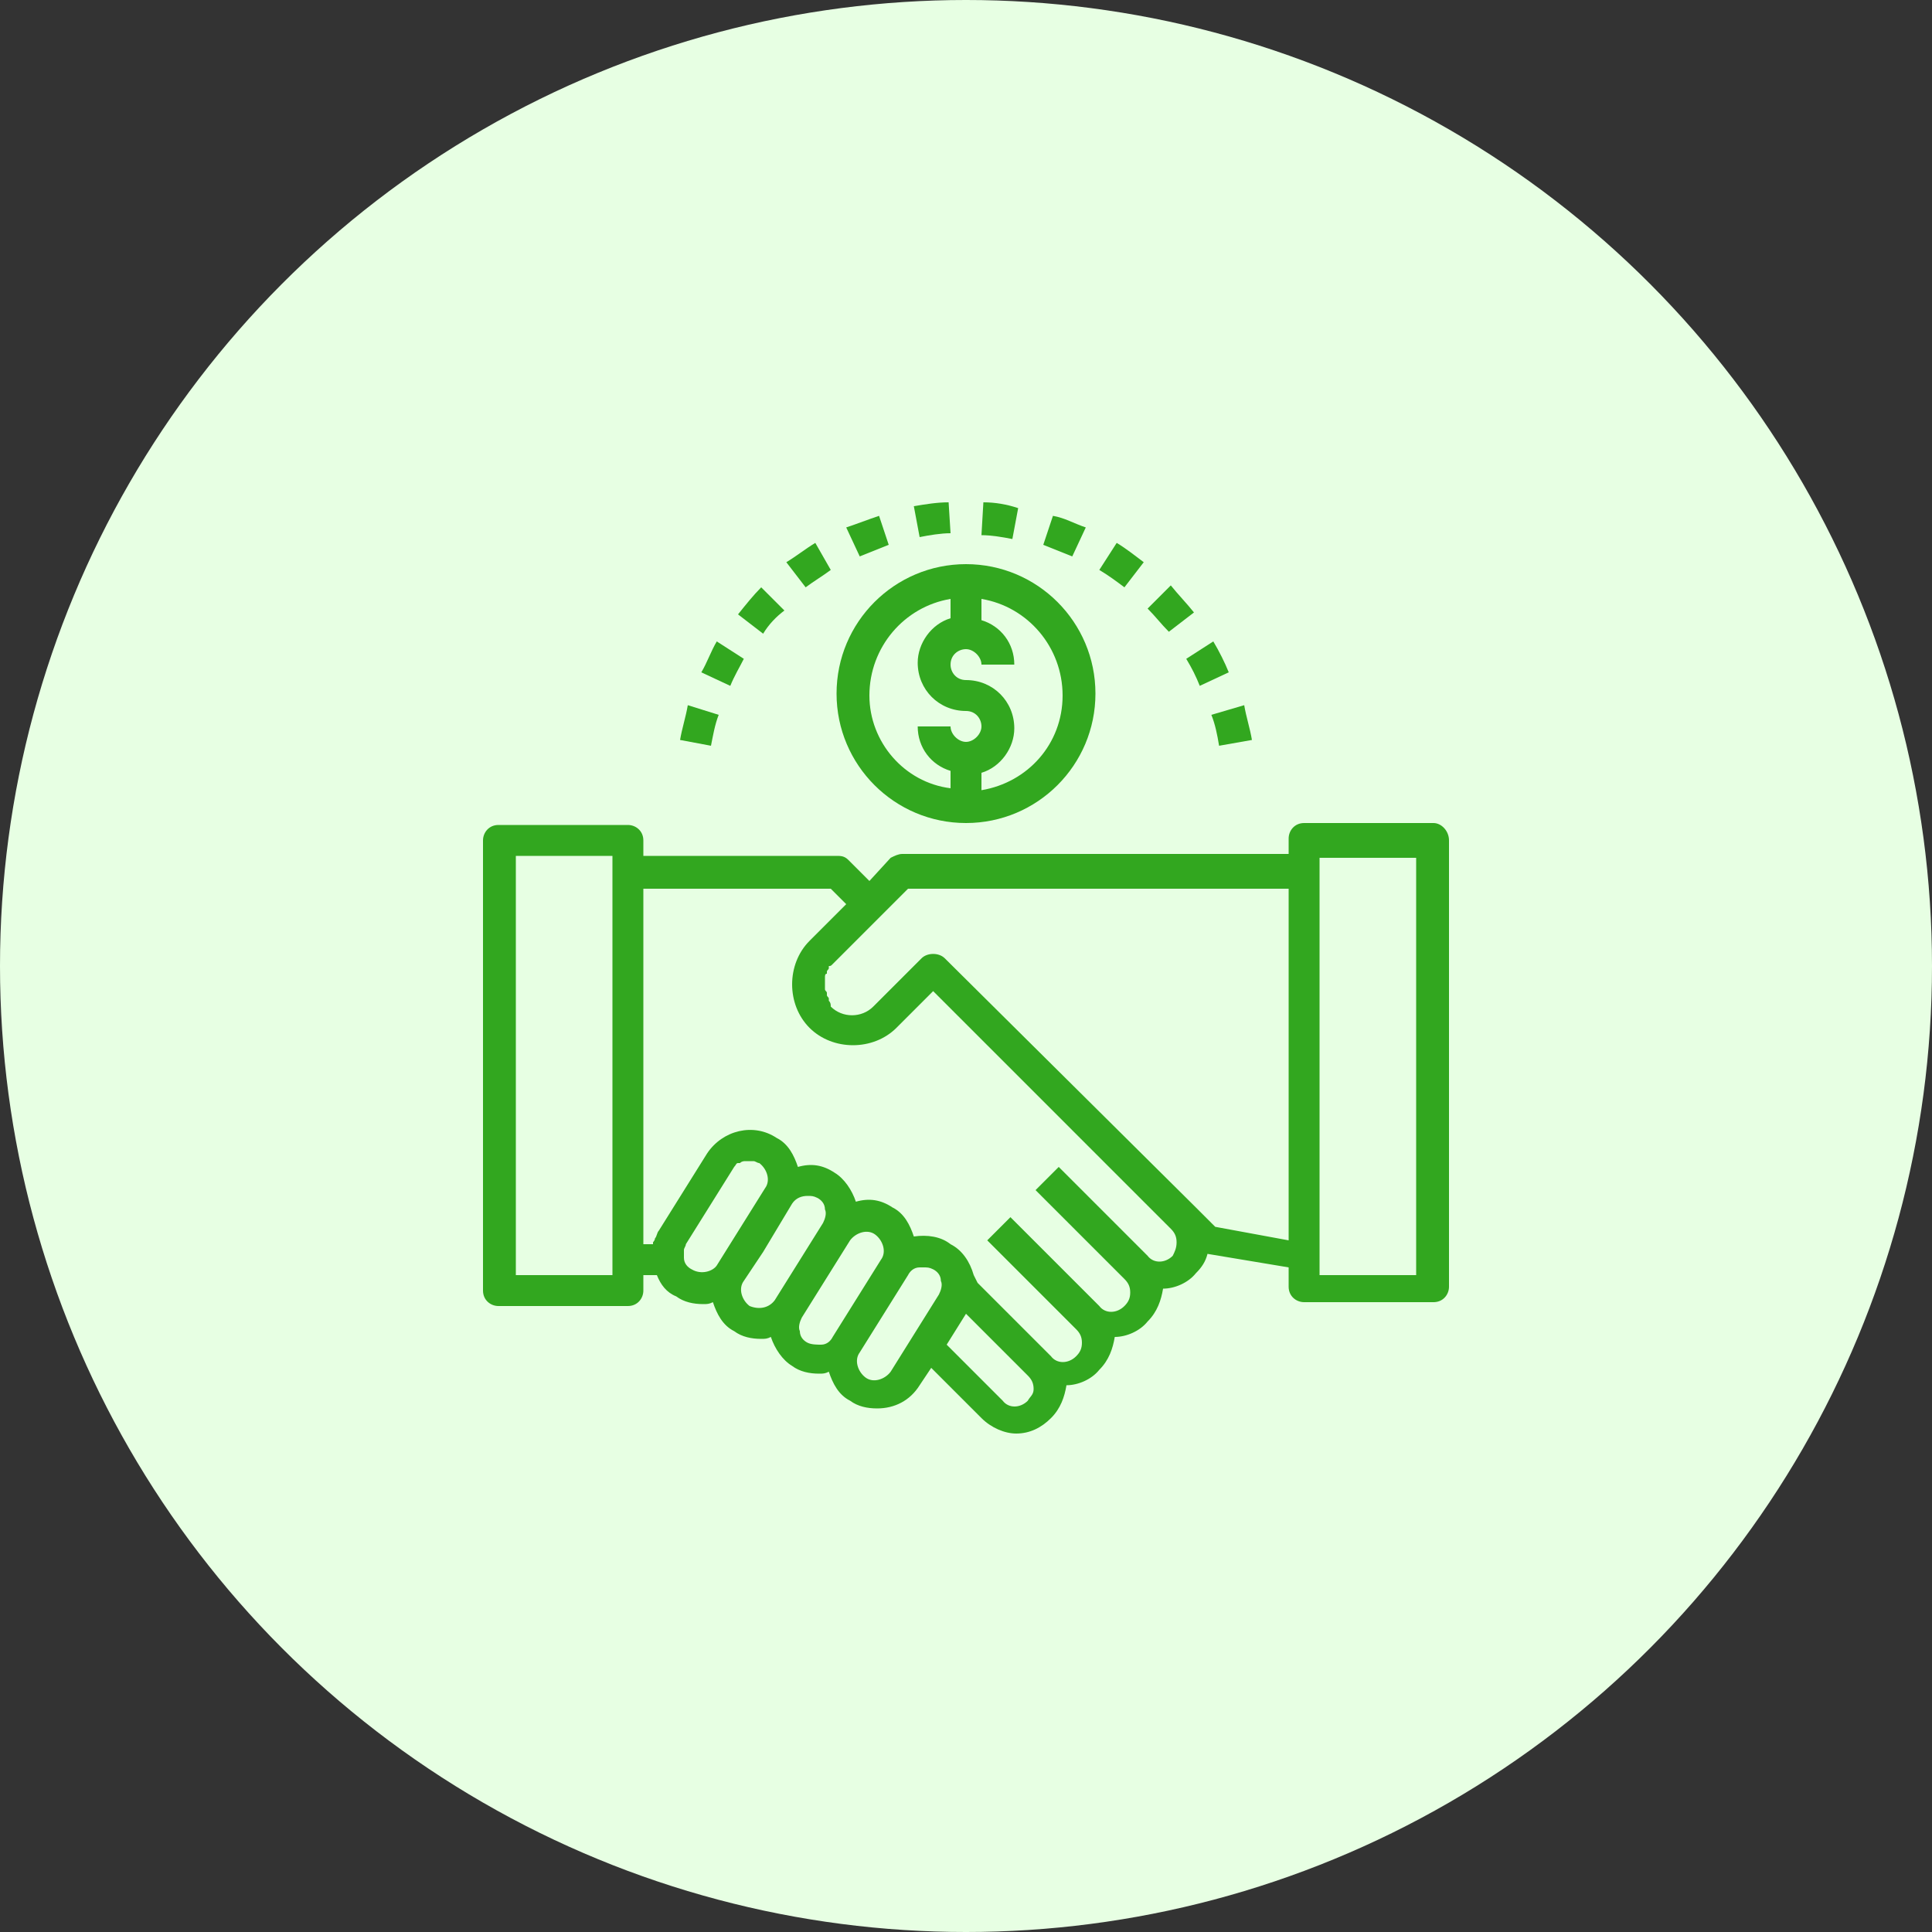 <?xml version="1.0" encoding="utf-8"?>
<!-- Generator: Adobe Illustrator 22.0.1, SVG Export Plug-In . SVG Version: 6.00 Build 0)  -->
<svg version="1.1" id="Layer_1" xmlns="http://www.w3.org/2000/svg" xmlns:xlink="http://www.w3.org/1999/xlink" x="0px" y="0px"
	 viewBox="0 0 100 100" style="enable-background:new 0 0 100 100;" xml:space="preserve">
<rect x="0" y="0" width="100" height="100" fill="#333333" stroke="none"/>
<style type="text/css">
	.st0{fill:#E7FFE3;}
	.st1{fill:#32A71F;}
</style>
<circle class="st0" cx="50" cy="50" r="50"/>
<path class="st1" d="M74.2,42.6h-6.7c-0.5,0-0.8,0.4-0.8,0.8v0.8h-20c-0.2,0-0.4,0.1-0.6,0.2L45,45.6l-1.1-1.1
	c-0.2-0.2-0.4-0.2-0.6-0.2h-10v-0.8c0-0.5-0.4-0.8-0.8-0.8h-6.7c-0.5,0-0.8,0.4-0.8,0.8v23.3c0,0.5,0.4,0.8,0.8,0.8h6.7
	c0.5,0,0.8-0.4,0.8-0.8V66H34c0.2,0.5,0.5,0.9,1,1.1c0.4,0.3,0.9,0.4,1.4,0.4c0.2,0,0.3,0,0.5-0.1c0.2,0.6,0.5,1.2,1.1,1.5
	c0.4,0.3,0.9,0.4,1.4,0.4c0.2,0,0.3,0,0.5-0.1c0.2,0.6,0.6,1.2,1.1,1.5c0.4,0.3,0.9,0.4,1.4,0.4c0.2,0,0.3,0,0.5-0.1
	c0.2,0.6,0.5,1.2,1.1,1.5c0.4,0.3,0.9,0.4,1.4,0.4c0.9,0,1.7-0.4,2.2-1.2l0.6-0.9l2.6,2.6c0.5,0.5,1.2,0.8,1.8,0.8
	c0.7,0,1.3-0.3,1.8-0.8c0.5-0.5,0.7-1.1,0.8-1.7c0.6,0,1.3-0.3,1.7-0.8c0.5-0.5,0.7-1.1,0.8-1.7c0.6,0,1.3-0.3,1.7-0.8
	c0.5-0.5,0.7-1.1,0.8-1.7c0.6,0,1.3-0.3,1.7-0.8c0.3-0.3,0.5-0.6,0.6-1l4.2,0.7v1c0,0.5,0.4,0.8,0.8,0.8h6.7c0.5,0,0.8-0.4,0.8-0.8
	V43.5C75,43,74.6,42.6,74.2,42.6z M31.7,66h-5V44.3h5v0.8v20V66z M35.8,65.7c-0.2-0.1-0.4-0.3-0.4-0.6c0-0.1,0-0.2,0-0.3
	c0,0,0-0.1,0-0.1c0-0.1,0.1-0.2,0.1-0.3l2.5-4c0.1-0.1,0.1-0.2,0.2-0.2c0,0,0,0,0.1,0c0.1-0.1,0.2-0.1,0.3-0.1c0,0,0,0,0,0
	c0.1,0,0.2,0,0.3,0c0,0,0.1,0,0.1,0c0.1,0,0.2,0.1,0.3,0.1c0.4,0.3,0.6,0.9,0.3,1.3l-2.5,4C36.9,65.8,36.3,66,35.8,65.7z M38.8,67.6
	c-0.4-0.3-0.6-0.9-0.3-1.3l1-1.5l1.5-2.5c0.2-0.3,0.5-0.4,0.8-0.4c0.2,0,0.3,0,0.5,0.1c0.2,0.1,0.4,0.3,0.4,0.6
	c0.1,0.2,0,0.5-0.1,0.7l-2.5,4C39.8,67.7,39.3,67.8,38.8,67.6z M41.8,69.5c-0.2-0.1-0.4-0.3-0.4-0.6c-0.1-0.2,0-0.5,0.1-0.7l2.5-4
	c0.3-0.4,0.9-0.6,1.3-0.3c0.4,0.3,0.6,0.9,0.3,1.3l-2.5,4c-0.1,0.2-0.3,0.4-0.6,0.4C42.3,69.6,42,69.6,41.8,69.5z M46.1,71
	c-0.3,0.4-0.9,0.6-1.3,0.3c-0.4-0.3-0.6-0.9-0.3-1.3l2.5-4c0,0,0,0,0,0c0.1-0.2,0.3-0.4,0.6-0.4c0.1,0,0.1,0,0.2,0
	c0.2,0,0.3,0,0.5,0.1c0.2,0.1,0.4,0.3,0.4,0.6c0.1,0.2,0,0.5-0.1,0.7L46.1,71z M53.2,72.5c-0.4,0.4-1,0.4-1.3,0L49,69.6l1-1.6
	l3.2,3.2c0.2,0.2,0.3,0.4,0.3,0.7S53.3,72.3,53.2,72.5z M60.7,65c-0.4,0.4-1,0.4-1.3,0l-4.6-4.6l-1.2,1.2l4.6,4.6
	c0.2,0.2,0.3,0.4,0.3,0.7s-0.1,0.5-0.3,0.7c-0.4,0.4-1,0.4-1.3,0l-4.6-4.6l-1.2,1.2l4.6,4.6c0.2,0.2,0.3,0.4,0.3,0.7
	s-0.1,0.5-0.3,0.7c-0.4,0.4-1,0.4-1.3,0l-3.8-3.8L50.4,66c0,0,0,0,0,0c-0.2-0.7-0.6-1.3-1.2-1.6C48.7,64,48,63.9,47.3,64
	c-0.2-0.6-0.5-1.2-1.1-1.5c-0.6-0.4-1.2-0.5-1.9-0.3c-0.2-0.6-0.6-1.2-1.1-1.5c-0.6-0.4-1.2-0.5-1.9-0.3c-0.2-0.6-0.5-1.2-1.1-1.5
	c-1.2-0.8-2.8-0.4-3.6,0.8l-2.5,4c-0.1,0.1-0.1,0.3-0.2,0.4c0,0.1-0.1,0.2-0.1,0.2c0,0,0,0.1,0,0.1h-0.5V46H43l0.8,0.8l-1.9,1.9
	c-1.2,1.2-1.2,3.3,0,4.5c1.2,1.2,3.3,1.2,4.5,0l1.9-1.9l12.3,12.3c0.2,0.2,0.3,0.4,0.3,0.7S60.8,64.8,60.7,65z M62.9,63.5l-1.1-1.1
	L48.9,49.6c-0.3-0.3-0.9-0.3-1.2,0l-2.5,2.5c-0.6,0.6-1.6,0.6-2.2,0C43,52,43,51.9,42.9,51.8c0,0,0,0,0-0.1c0-0.1-0.1-0.1-0.1-0.2
	c0,0,0,0,0-0.1c0-0.1-0.1-0.1-0.1-0.2c0,0,0-0.1,0-0.1c0-0.1,0-0.3,0-0.4c0,0,0-0.1,0-0.1c0-0.1,0-0.2,0.1-0.2c0,0,0,0,0-0.1
	c0-0.1,0.1-0.1,0.1-0.2c0,0,0,0,0-0.1C43,50,43,50,43.1,49.9l2.5-2.5L47,46h19.7v18.2L62.9,63.5z M73.3,66h-5v-0.8v-20v-0.8h5V66z"
	/>
<path class="st1" d="M50,42.6c3.7,0,6.7-3,6.7-6.7c0-3.7-3-6.7-6.7-6.7s-6.7,3-6.7,6.7C43.3,39.6,46.3,42.6,50,42.6z M55,36
	c0,2.5-1.8,4.5-4.2,4.9V40c1-0.3,1.7-1.3,1.7-2.3c0-1.4-1.1-2.5-2.5-2.5c-0.5,0-0.8-0.4-0.8-0.8c0-0.5,0.4-0.8,0.8-0.8
	s0.8,0.4,0.8,0.8h1.7c0-1.1-0.7-2-1.7-2.3V31C53.2,31.4,55,33.5,55,36z M49.2,31V32c-1,0.3-1.7,1.3-1.7,2.3c0,1.4,1.1,2.5,2.5,2.5
	c0.5,0,0.8,0.4,0.8,0.8s-0.4,0.8-0.8,0.8s-0.8-0.4-0.8-0.8h-1.7c0,1.1,0.7,2,1.7,2.3v0.9C46.8,40.5,45,38.4,45,36
	C45,33.5,46.8,31.4,49.2,31z"/>
<path class="st1" d="M59.4,31.5c0.4,0.4,0.7,0.8,1.1,1.2l1.3-1c-0.4-0.5-0.8-0.9-1.2-1.4L59.4,31.5z"/>
<path class="st1" d="M50.9,26l-0.1,1.7c0.5,0,1.1,0.1,1.6,0.2l0.3-1.6C52.1,26.1,51.5,26,50.9,26z"/>
<path class="st1" d="M36.3,34.8l1.5,0.7c0.2-0.5,0.5-1,0.7-1.4l-1.4-0.9C36.8,33.7,36.6,34.3,36.3,34.8z"/>
<path class="st1" d="M61.4,34.1c0.3,0.5,0.5,0.9,0.7,1.4l1.5-0.7c-0.2-0.5-0.5-1.1-0.8-1.6L61.4,34.1z"/>
<path class="st1" d="M57.8,28.1l-0.9,1.4c0.5,0.3,0.9,0.6,1.3,0.9l1-1.3C58.8,28.8,58.3,28.4,57.8,28.1z"/>
<path class="st1" d="M40.6,31.6l-1.2-1.2c-0.4,0.4-0.8,0.9-1.2,1.4l1.3,1C39.8,32.3,40.2,31.9,40.6,31.6z"/>
<path class="st1" d="M35.2,38.3l1.6,0.3c0.1-0.5,0.2-1.1,0.4-1.6l-1.6-0.5C35.5,37.1,35.3,37.7,35.2,38.3z"/>
<path class="st1" d="M64.8,38.3c-0.1-0.6-0.3-1.2-0.4-1.8L62.7,37c0.2,0.5,0.3,1,0.4,1.6L64.8,38.3z"/>
<path class="st1" d="M42.2,28.1c-0.5,0.3-1,0.7-1.5,1l1,1.3c0.4-0.3,0.9-0.6,1.3-0.9L42.2,28.1z"/>
<path class="st1" d="M49.1,26c-0.6,0-1.2,0.1-1.8,0.2l0.3,1.6c0.5-0.1,1.1-0.2,1.6-0.2L49.1,26z"/>
<path class="st1" d="M45.5,26.7c-0.6,0.2-1.1,0.4-1.7,0.6l0.7,1.5c0.5-0.2,1-0.4,1.5-0.6L45.5,26.7z"/>
<path class="st1" d="M56.2,27.3c-0.6-0.2-1.1-0.5-1.7-0.6L54,28.2c0.5,0.2,1,0.4,1.5,0.6L56.2,27.3z"/>
</svg>
